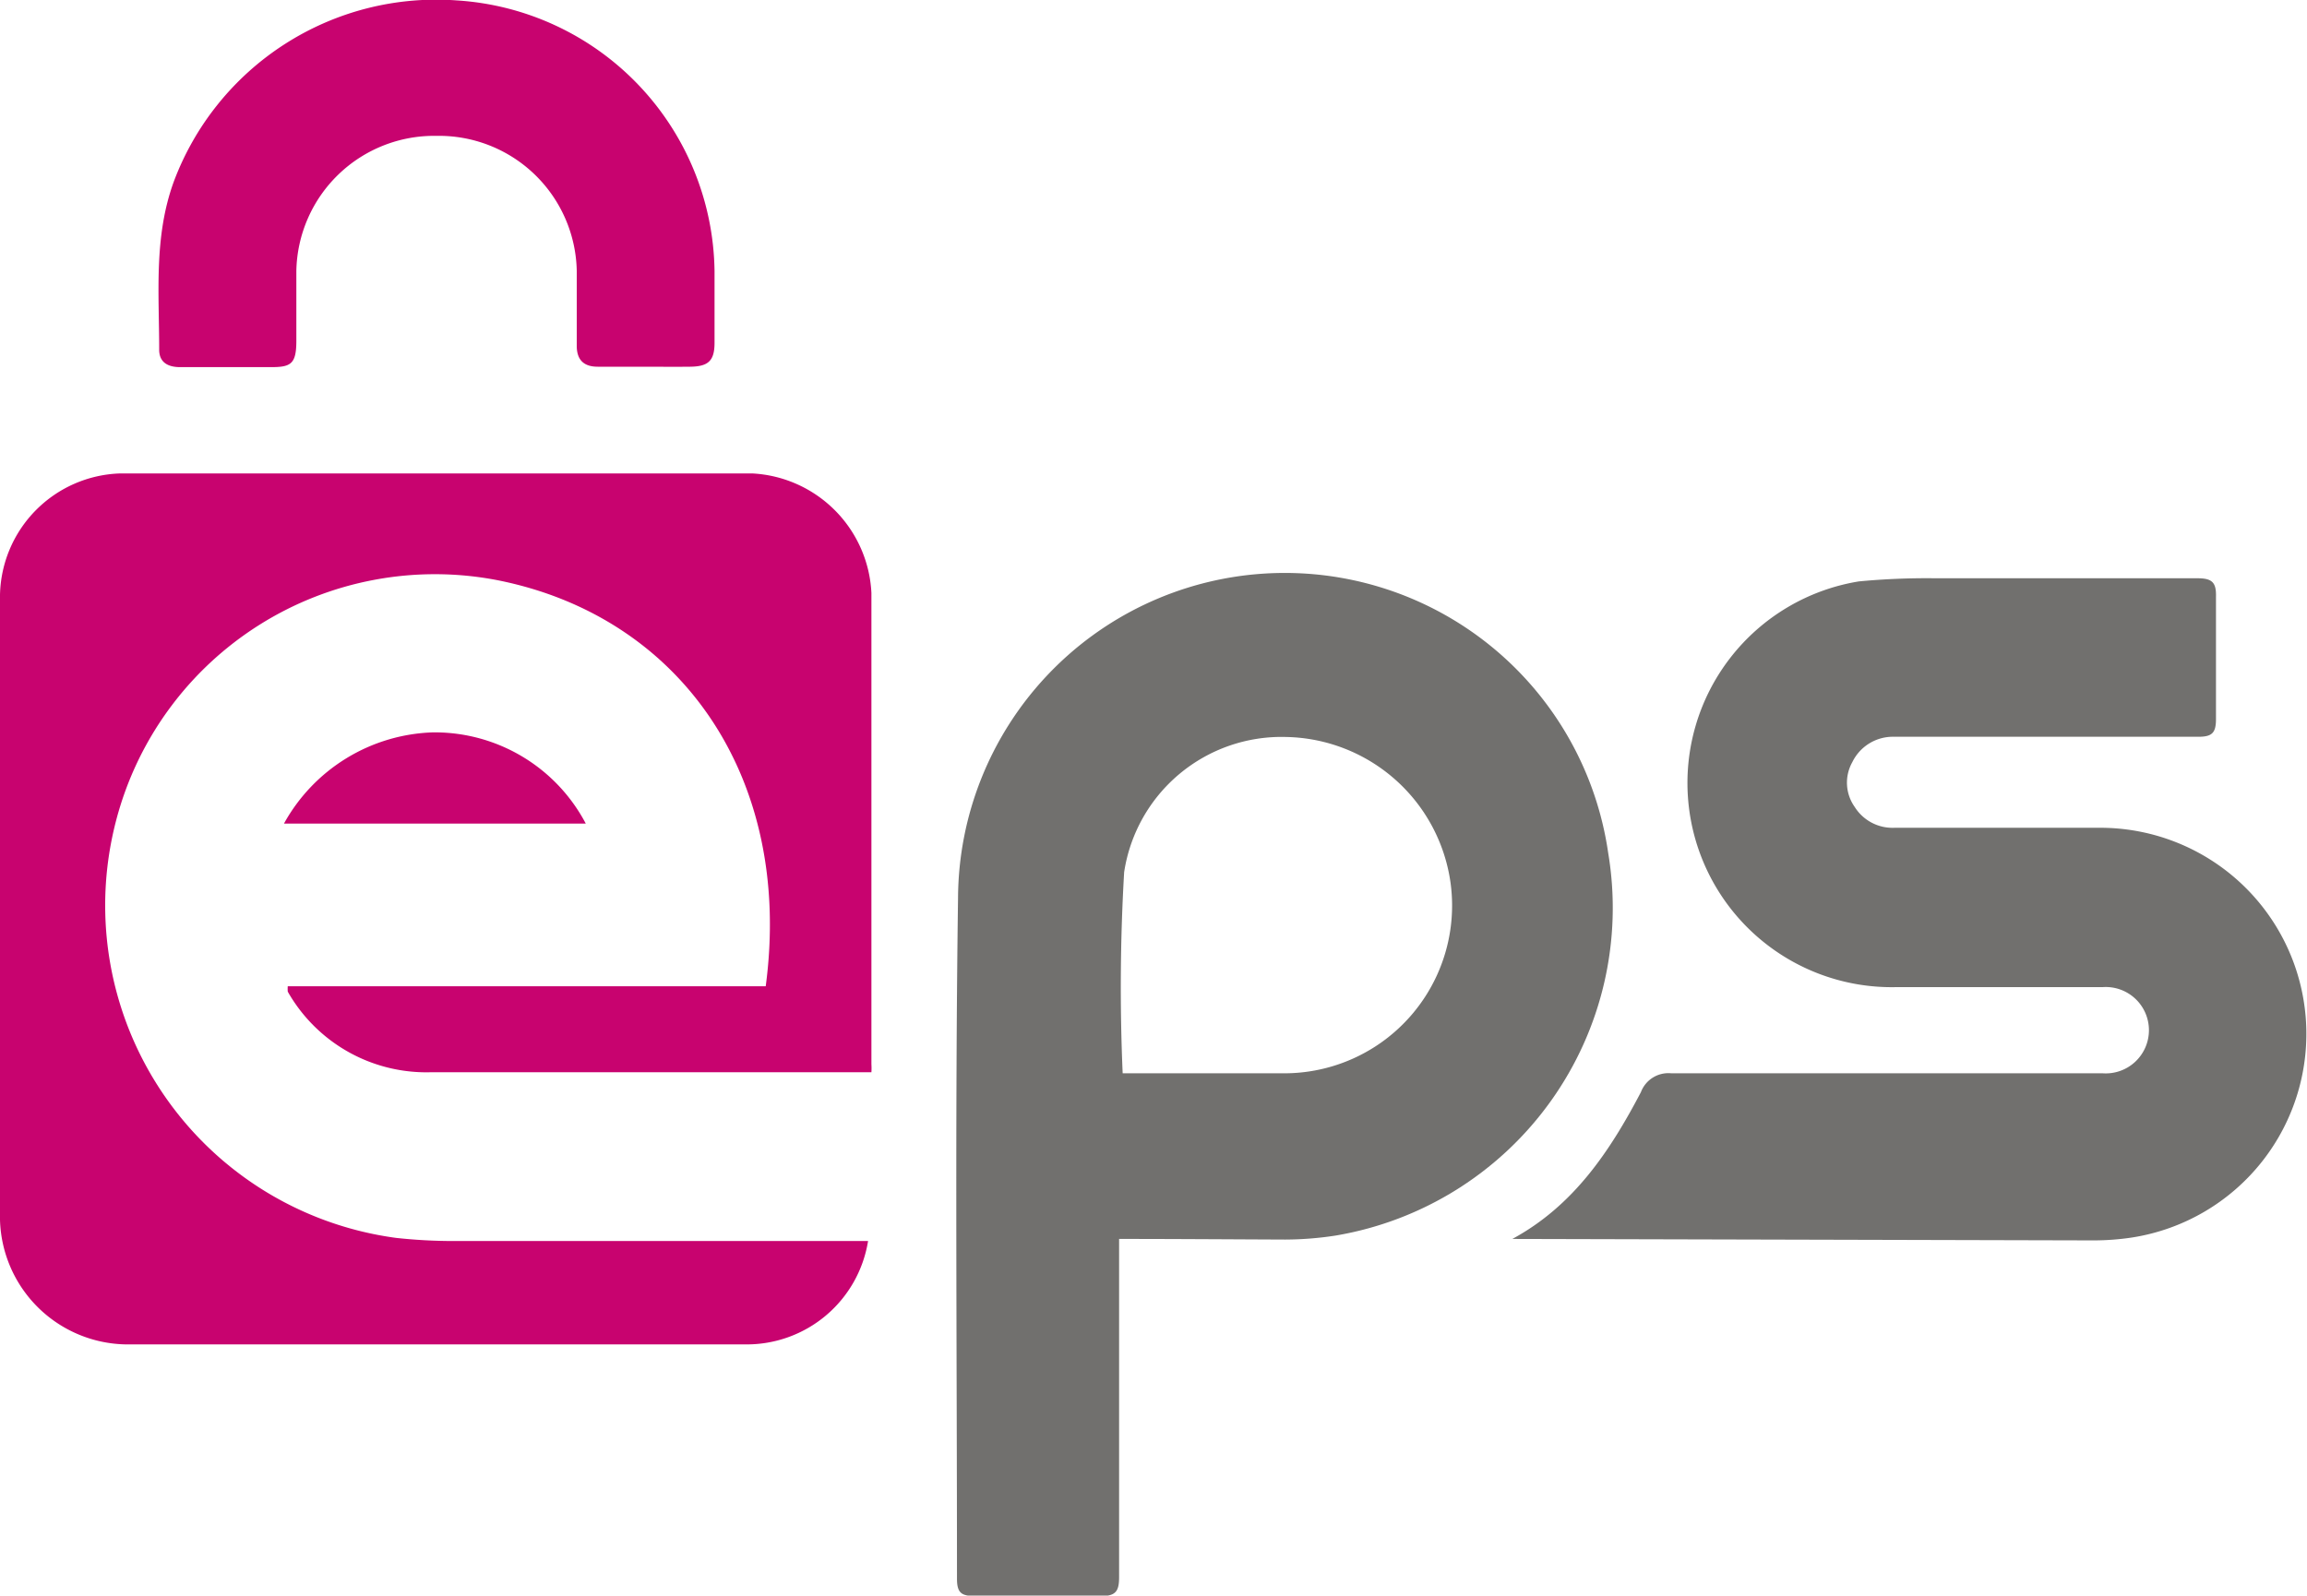 <svg id="EPS_Uberweisung" data-name="EPS Uberweisung" xmlns="http://www.w3.org/2000/svg" viewBox="0 0 110 76.1"><defs><style>.cls-1{fill:#c8036f;}.cls-2{fill:#71706e;}</style></defs><title>EPS</title><path class="cls-1" d="M43.39,74.61a5.86,5.86,0,0,1-5.84,4.93H8A6.11,6.11,0,0,1,2,73.6Q2,58.69,2,43.79A5.92,5.92,0,0,1,7.73,38q15.08,0,30.14,0a6,6,0,0,1,5.68,5.7c0,7.49,0,15,0,22.48a3,3,0,0,1,0,.38h-.78c-6.74,0-13.48,0-20.23,0A7.6,7.6,0,0,1,15.89,63c-.06-.1-.12-.19-.17-.29a1.83,1.83,0,0,1,0-.25H38.51c1.32-9.89-4-17.63-12.8-19.37A15.71,15.71,0,0,0,7.54,54.54,16,16,0,0,0,20.88,74.46a25.16,25.16,0,0,0,2.74.15q9.36,0,18.73,0Z" transform="translate(-2 -15.42)"/><path class="cls-2" d="M55.36,74.51v1.12c0,5,0,10,0,15,0,.66-.14.92-.87.91-2,0-4,0-6,0-.63,0-.86-.13-.86-.82,0-10.82-.1-21.64.05-32.46a15.58,15.58,0,0,1,31-2.16,15.85,15.85,0,0,1-13,18.25,16.07,16.07,0,0,1-2.4.19C60.7,74.53,58.09,74.51,55.36,74.51Zm.17-7.9c.19,0,.43,0,.68,0,2.35,0,4.71,0,7.06,0a8,8,0,0,0,7.89-9.11,8.07,8.07,0,0,0-7.83-6.93,7.59,7.59,0,0,0-7.73,6.45A94.76,94.76,0,0,0,55.53,66.61Z" transform="translate(-2 -15.42)"/><path class="cls-2" d="M74.11,74.51c2.92-1.58,4.65-4.18,6.13-7a1.4,1.4,0,0,1,1.45-.9c6.58,0,13.16,0,19.73,0h.84a2.06,2.06,0,1,0,0-4.11c-3.28,0-6.55,0-9.83,0a9.74,9.74,0,0,1-1.8-19.35A34.17,34.17,0,0,1,94.29,43c4.16,0,8.33,0,12.49,0,.7,0,.9.2.88.89,0,1.94,0,3.89,0,5.83,0,.67-.2.84-.85.84-4.83,0-9.66,0-14.49,0a2.15,2.15,0,0,0-2,1.21,2,2,0,0,0,.11,2.13,2.13,2.13,0,0,0,1.91,1h9.74a9.83,9.83,0,0,1,1.59,19.54,12.39,12.39,0,0,1-1.82.14Z" transform="translate(-2 -15.42)"/><path class="cls-1" d="M32.75,32.91H30.5c-.7,0-1-.36-1-1,0-1.19,0-2.39,0-3.58a6.57,6.57,0,0,0-6.69-6.43,6.57,6.57,0,0,0-6.68,6.45c0,1.11,0,2.22,0,3.33s-.27,1.25-1.21,1.25c-1.45,0-2.89,0-4.33,0-.6,0-1-.24-1-.83,0-2.68-.26-5.38.69-8a13.36,13.36,0,0,1,13.5-8.66A13.11,13.11,0,0,1,36.07,28.36c0,1.14,0,2.28,0,3.41,0,.86-.3,1.13-1.16,1.14S33.47,32.91,32.75,32.91Z" transform="translate(-2 -15.42)"/><path class="cls-1" d="M29.93,54.7H15.54a8.42,8.42,0,0,1,7.1-4.35A8.14,8.14,0,0,1,29.93,54.7Z" transform="translate(-2 -15.42)"/></svg>